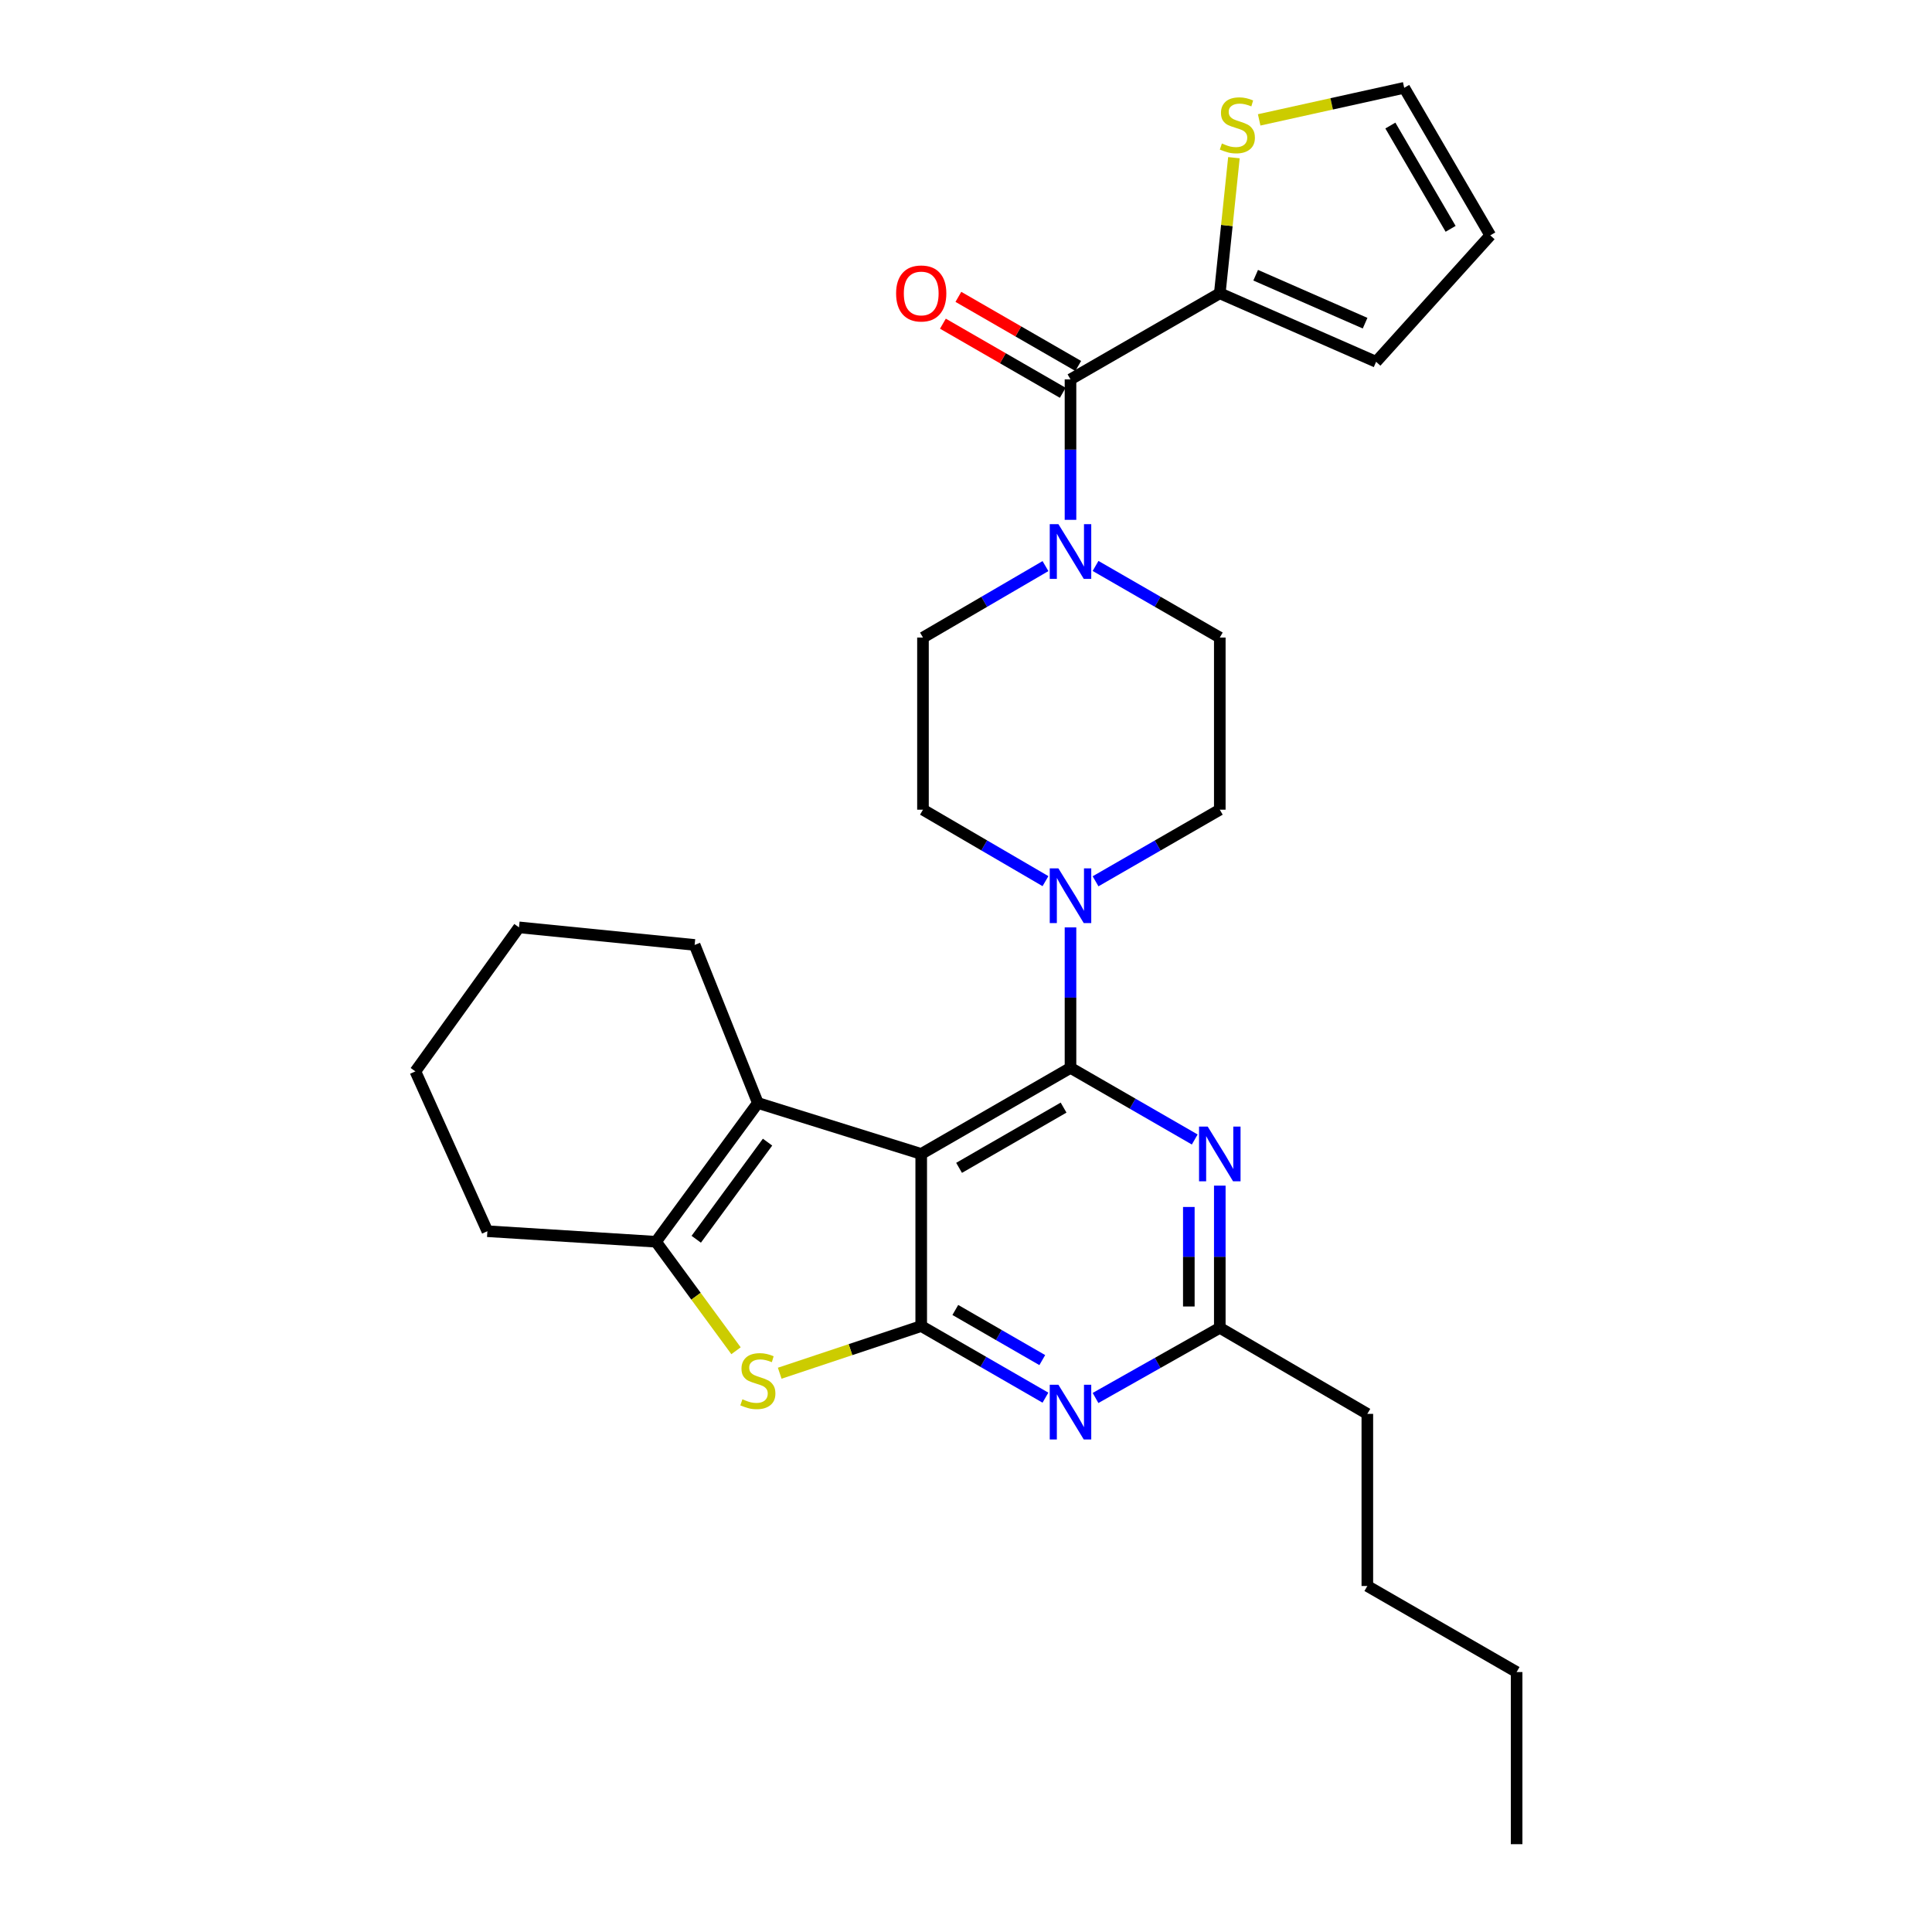 <?xml version='1.0' encoding='iso-8859-1'?>
<svg version='1.1' baseProfile='full'
              xmlns='http://www.w3.org/2000/svg'
                      xmlns:rdkit='http://www.rdkit.org/xml'
                      xmlns:xlink='http://www.w3.org/1999/xlink'
                  xml:space='preserve'
width='1000px' height='1000px' viewBox='0 0 1000 1000'>
<!-- END OF HEADER -->
<rect style='opacity:1.0;fill:#FFFFFF;stroke:none' width='1000' height='1000' x='0' y='0'> </rect>
<path class='bond-0' d='M 567.058,456.157 L 599.211,437.624' style='fill:none;fill-rule:evenodd;stroke:#0000FF;stroke-width:6px;stroke-linecap:butt;stroke-linejoin:miter;stroke-opacity:1' />
<path class='bond-0' d='M 599.211,437.624 L 631.364,419.091' style='fill:none;fill-rule:evenodd;stroke:#000000;stroke-width:6px;stroke-linecap:butt;stroke-linejoin:miter;stroke-opacity:1' />
<path class='bond-1' d='M 541.138,456.079 L 509.433,437.585' style='fill:none;fill-rule:evenodd;stroke:#0000FF;stroke-width:6px;stroke-linecap:butt;stroke-linejoin:miter;stroke-opacity:1' />
<path class='bond-1' d='M 509.433,437.585 L 477.729,419.091' style='fill:none;fill-rule:evenodd;stroke:#000000;stroke-width:6px;stroke-linecap:butt;stroke-linejoin:miter;stroke-opacity:1' />
<path class='bond-2' d='M 554.088,480.02 L 554.088,516.373' style='fill:none;fill-rule:evenodd;stroke:#0000FF;stroke-width:6px;stroke-linecap:butt;stroke-linejoin:miter;stroke-opacity:1' />
<path class='bond-2' d='M 554.088,516.373 L 554.088,552.725' style='fill:none;fill-rule:evenodd;stroke:#000000;stroke-width:6px;stroke-linecap:butt;stroke-linejoin:miter;stroke-opacity:1' />
<path class='bond-3' d='M 541.138,293.011 L 509.433,311.505' style='fill:none;fill-rule:evenodd;stroke:#0000FF;stroke-width:6px;stroke-linecap:butt;stroke-linejoin:miter;stroke-opacity:1' />
<path class='bond-3' d='M 509.433,311.505 L 477.729,329.998' style='fill:none;fill-rule:evenodd;stroke:#000000;stroke-width:6px;stroke-linecap:butt;stroke-linejoin:miter;stroke-opacity:1' />
<path class='bond-4' d='M 567.058,292.933 L 599.211,311.465' style='fill:none;fill-rule:evenodd;stroke:#0000FF;stroke-width:6px;stroke-linecap:butt;stroke-linejoin:miter;stroke-opacity:1' />
<path class='bond-4' d='M 599.211,311.465 L 631.364,329.998' style='fill:none;fill-rule:evenodd;stroke:#000000;stroke-width:6px;stroke-linecap:butt;stroke-linejoin:miter;stroke-opacity:1' />
<path class='bond-5' d='M 554.088,269.069 L 554.088,232.717' style='fill:none;fill-rule:evenodd;stroke:#0000FF;stroke-width:6px;stroke-linecap:butt;stroke-linejoin:miter;stroke-opacity:1' />
<path class='bond-5' d='M 554.088,232.717 L 554.088,196.364' style='fill:none;fill-rule:evenodd;stroke:#000000;stroke-width:6px;stroke-linecap:butt;stroke-linejoin:miter;stroke-opacity:1' />
<path class='bond-6' d='M 477.729,329.998 L 477.729,419.091' style='fill:none;fill-rule:evenodd;stroke:#000000;stroke-width:6px;stroke-linecap:butt;stroke-linejoin:miter;stroke-opacity:1' />
<path class='bond-7' d='M 631.364,151.813 L 635.02,116.717' style='fill:none;fill-rule:evenodd;stroke:#000000;stroke-width:6px;stroke-linecap:butt;stroke-linejoin:miter;stroke-opacity:1' />
<path class='bond-7' d='M 635.02,116.717 L 638.677,81.62' style='fill:none;fill-rule:evenodd;stroke:#CCCC00;stroke-width:6px;stroke-linecap:butt;stroke-linejoin:miter;stroke-opacity:1' />
<path class='bond-8' d='M 631.364,151.813 L 712.273,187.272' style='fill:none;fill-rule:evenodd;stroke:#000000;stroke-width:6px;stroke-linecap:butt;stroke-linejoin:miter;stroke-opacity:1' />
<path class='bond-8' d='M 649.934,142.452 L 706.57,167.273' style='fill:none;fill-rule:evenodd;stroke:#000000;stroke-width:6px;stroke-linecap:butt;stroke-linejoin:miter;stroke-opacity:1' />
<path class='bond-9' d='M 631.364,151.813 L 554.088,196.364' style='fill:none;fill-rule:evenodd;stroke:#000000;stroke-width:6px;stroke-linecap:butt;stroke-linejoin:miter;stroke-opacity:1' />
<path class='bond-10' d='M 631.364,419.091 L 631.364,329.998' style='fill:none;fill-rule:evenodd;stroke:#000000;stroke-width:6px;stroke-linecap:butt;stroke-linejoin:miter;stroke-opacity:1' />
<path class='bond-11' d='M 558.091,189.421 L 527.072,171.537' style='fill:none;fill-rule:evenodd;stroke:#000000;stroke-width:6px;stroke-linecap:butt;stroke-linejoin:miter;stroke-opacity:1' />
<path class='bond-11' d='M 527.072,171.537 L 496.054,153.652' style='fill:none;fill-rule:evenodd;stroke:#FF0000;stroke-width:6px;stroke-linecap:butt;stroke-linejoin:miter;stroke-opacity:1' />
<path class='bond-11' d='M 550.085,203.307 L 519.066,185.422' style='fill:none;fill-rule:evenodd;stroke:#000000;stroke-width:6px;stroke-linecap:butt;stroke-linejoin:miter;stroke-opacity:1' />
<path class='bond-11' d='M 519.066,185.422 L 488.047,167.538' style='fill:none;fill-rule:evenodd;stroke:#FF0000;stroke-width:6px;stroke-linecap:butt;stroke-linejoin:miter;stroke-opacity:1' />
<path class='bond-12' d='M 651.746,62.05 L 689.28,53.752' style='fill:none;fill-rule:evenodd;stroke:#CCCC00;stroke-width:6px;stroke-linecap:butt;stroke-linejoin:miter;stroke-opacity:1' />
<path class='bond-12' d='M 689.28,53.752 L 726.814,45.455' style='fill:none;fill-rule:evenodd;stroke:#000000;stroke-width:6px;stroke-linecap:butt;stroke-linejoin:miter;stroke-opacity:1' />
<path class='bond-13' d='M 541.118,723.432 L 508.969,704.896' style='fill:none;fill-rule:evenodd;stroke:#0000FF;stroke-width:6px;stroke-linecap:butt;stroke-linejoin:miter;stroke-opacity:1' />
<path class='bond-13' d='M 508.969,704.896 L 476.821,686.36' style='fill:none;fill-rule:evenodd;stroke:#000000;stroke-width:6px;stroke-linecap:butt;stroke-linejoin:miter;stroke-opacity:1' />
<path class='bond-13' d='M 539.48,703.985 L 516.976,691.01' style='fill:none;fill-rule:evenodd;stroke:#0000FF;stroke-width:6px;stroke-linecap:butt;stroke-linejoin:miter;stroke-opacity:1' />
<path class='bond-13' d='M 516.976,691.01 L 494.472,678.035' style='fill:none;fill-rule:evenodd;stroke:#000000;stroke-width:6px;stroke-linecap:butt;stroke-linejoin:miter;stroke-opacity:1' />
<path class='bond-14' d='M 567.046,723.593 L 599.205,705.435' style='fill:none;fill-rule:evenodd;stroke:#0000FF;stroke-width:6px;stroke-linecap:butt;stroke-linejoin:miter;stroke-opacity:1' />
<path class='bond-14' d='M 599.205,705.435 L 631.364,687.277' style='fill:none;fill-rule:evenodd;stroke:#000000;stroke-width:6px;stroke-linecap:butt;stroke-linejoin:miter;stroke-opacity:1' />
<path class='bond-15' d='M 631.364,687.277 L 707.731,731.819' style='fill:none;fill-rule:evenodd;stroke:#000000;stroke-width:6px;stroke-linecap:butt;stroke-linejoin:miter;stroke-opacity:1' />
<path class='bond-16' d='M 631.364,687.277 L 631.364,650.481' style='fill:none;fill-rule:evenodd;stroke:#000000;stroke-width:6px;stroke-linecap:butt;stroke-linejoin:miter;stroke-opacity:1' />
<path class='bond-16' d='M 631.364,650.481 L 631.364,613.686' style='fill:none;fill-rule:evenodd;stroke:#0000FF;stroke-width:6px;stroke-linecap:butt;stroke-linejoin:miter;stroke-opacity:1' />
<path class='bond-16' d='M 615.335,676.238 L 615.335,650.481' style='fill:none;fill-rule:evenodd;stroke:#000000;stroke-width:6px;stroke-linecap:butt;stroke-linejoin:miter;stroke-opacity:1' />
<path class='bond-16' d='M 615.335,650.481 L 615.335,624.725' style='fill:none;fill-rule:evenodd;stroke:#0000FF;stroke-width:6px;stroke-linecap:butt;stroke-linejoin:miter;stroke-opacity:1' />
<path class='bond-17' d='M 618.394,589.799 L 586.241,571.262' style='fill:none;fill-rule:evenodd;stroke:#0000FF;stroke-width:6px;stroke-linecap:butt;stroke-linejoin:miter;stroke-opacity:1' />
<path class='bond-17' d='M 586.241,571.262 L 554.088,552.725' style='fill:none;fill-rule:evenodd;stroke:#000000;stroke-width:6px;stroke-linecap:butt;stroke-linejoin:miter;stroke-opacity:1' />
<path class='bond-18' d='M 554.088,552.725 L 476.821,597.276' style='fill:none;fill-rule:evenodd;stroke:#000000;stroke-width:6px;stroke-linecap:butt;stroke-linejoin:miter;stroke-opacity:1' />
<path class='bond-18' d='M 550.504,573.294 L 496.417,604.479' style='fill:none;fill-rule:evenodd;stroke:#000000;stroke-width:6px;stroke-linecap:butt;stroke-linejoin:miter;stroke-opacity:1' />
<path class='bond-19' d='M 476.821,686.36 L 476.821,597.276' style='fill:none;fill-rule:evenodd;stroke:#000000;stroke-width:6px;stroke-linecap:butt;stroke-linejoin:miter;stroke-opacity:1' />
<path class='bond-20' d='M 476.821,686.36 L 440.199,698.567' style='fill:none;fill-rule:evenodd;stroke:#000000;stroke-width:6px;stroke-linecap:butt;stroke-linejoin:miter;stroke-opacity:1' />
<path class='bond-20' d='M 440.199,698.567 L 403.578,710.774' style='fill:none;fill-rule:evenodd;stroke:#CCCC00;stroke-width:6px;stroke-linecap:butt;stroke-linejoin:miter;stroke-opacity:1' />
<path class='bond-21' d='M 476.821,597.276 L 392.27,570.909' style='fill:none;fill-rule:evenodd;stroke:#000000;stroke-width:6px;stroke-linecap:butt;stroke-linejoin:miter;stroke-opacity:1' />
<path class='bond-22' d='M 392.27,570.909 L 359.545,489.092' style='fill:none;fill-rule:evenodd;stroke:#000000;stroke-width:6px;stroke-linecap:butt;stroke-linejoin:miter;stroke-opacity:1' />
<path class='bond-23' d='M 392.27,570.909 L 339.544,642.726' style='fill:none;fill-rule:evenodd;stroke:#000000;stroke-width:6px;stroke-linecap:butt;stroke-linejoin:miter;stroke-opacity:1' />
<path class='bond-23' d='M 397.281,591.167 L 360.374,641.439' style='fill:none;fill-rule:evenodd;stroke:#000000;stroke-width:6px;stroke-linecap:butt;stroke-linejoin:miter;stroke-opacity:1' />
<path class='bond-24' d='M 339.544,642.726 L 360.253,670.934' style='fill:none;fill-rule:evenodd;stroke:#000000;stroke-width:6px;stroke-linecap:butt;stroke-linejoin:miter;stroke-opacity:1' />
<path class='bond-24' d='M 360.253,670.934 L 380.962,699.142' style='fill:none;fill-rule:evenodd;stroke:#CCCC00;stroke-width:6px;stroke-linecap:butt;stroke-linejoin:miter;stroke-opacity:1' />
<path class='bond-25' d='M 339.544,642.726 L 252.268,637.276' style='fill:none;fill-rule:evenodd;stroke:#000000;stroke-width:6px;stroke-linecap:butt;stroke-linejoin:miter;stroke-opacity:1' />
<path class='bond-26' d='M 707.731,731.819 L 707.731,820.911' style='fill:none;fill-rule:evenodd;stroke:#000000;stroke-width:6px;stroke-linecap:butt;stroke-linejoin:miter;stroke-opacity:1' />
<path class='bond-27' d='M 707.731,820.911 L 784.998,865.453' style='fill:none;fill-rule:evenodd;stroke:#000000;stroke-width:6px;stroke-linecap:butt;stroke-linejoin:miter;stroke-opacity:1' />
<path class='bond-28' d='M 784.998,865.453 L 784.998,954.545' style='fill:none;fill-rule:evenodd;stroke:#000000;stroke-width:6px;stroke-linecap:butt;stroke-linejoin:miter;stroke-opacity:1' />
<path class='bond-29' d='M 359.545,489.092 L 268.636,480' style='fill:none;fill-rule:evenodd;stroke:#000000;stroke-width:6px;stroke-linecap:butt;stroke-linejoin:miter;stroke-opacity:1' />
<path class='bond-30' d='M 252.268,637.276 L 215.002,554.542' style='fill:none;fill-rule:evenodd;stroke:#000000;stroke-width:6px;stroke-linecap:butt;stroke-linejoin:miter;stroke-opacity:1' />
<path class='bond-31' d='M 268.636,480 L 215.002,554.542' style='fill:none;fill-rule:evenodd;stroke:#000000;stroke-width:6px;stroke-linecap:butt;stroke-linejoin:miter;stroke-opacity:1' />
<path class='bond-32' d='M 712.273,187.272 L 771.365,121.822' style='fill:none;fill-rule:evenodd;stroke:#000000;stroke-width:6px;stroke-linecap:butt;stroke-linejoin:miter;stroke-opacity:1' />
<path class='bond-33' d='M 726.814,45.455 L 771.365,121.822' style='fill:none;fill-rule:evenodd;stroke:#000000;stroke-width:6px;stroke-linecap:butt;stroke-linejoin:miter;stroke-opacity:1' />
<path class='bond-33' d='M 719.652,64.986 L 750.837,118.444' style='fill:none;fill-rule:evenodd;stroke:#000000;stroke-width:6px;stroke-linecap:butt;stroke-linejoin:miter;stroke-opacity:1' />
<path  class='atom-0' d='M 547.828 449.473
L 557.108 464.473
Q 558.028 465.953, 559.508 468.633
Q 560.988 471.313, 561.068 471.473
L 561.068 449.473
L 564.828 449.473
L 564.828 477.793
L 560.948 477.793
L 550.988 461.393
Q 549.828 459.473, 548.588 457.273
Q 547.388 455.073, 547.028 454.393
L 547.028 477.793
L 543.348 477.793
L 543.348 449.473
L 547.828 449.473
' fill='#0000FF'/>
<path  class='atom-1' d='M 547.828 271.297
L 557.108 286.297
Q 558.028 287.777, 559.508 290.457
Q 560.988 293.137, 561.068 293.297
L 561.068 271.297
L 564.828 271.297
L 564.828 299.617
L 560.948 299.617
L 550.988 283.217
Q 549.828 281.297, 548.588 279.097
Q 547.388 276.897, 547.028 276.217
L 547.028 299.617
L 543.348 299.617
L 543.348 271.297
L 547.828 271.297
' fill='#0000FF'/>
<path  class='atom-8' d='M 463.821 151.893
Q 463.821 145.093, 467.181 141.293
Q 470.541 137.493, 476.821 137.493
Q 483.101 137.493, 486.461 141.293
Q 489.821 145.093, 489.821 151.893
Q 489.821 158.773, 486.421 162.693
Q 483.021 166.573, 476.821 166.573
Q 470.581 166.573, 467.181 162.693
Q 463.821 158.813, 463.821 151.893
M 476.821 163.373
Q 481.141 163.373, 483.461 160.493
Q 485.821 157.573, 485.821 151.893
Q 485.821 146.333, 483.461 143.533
Q 481.141 140.693, 476.821 140.693
Q 472.501 140.693, 470.141 143.493
Q 467.821 146.293, 467.821 151.893
Q 467.821 157.613, 470.141 160.493
Q 472.501 163.373, 476.821 163.373
' fill='#FF0000'/>
<path  class='atom-9' d='M 632.455 74.266
Q 632.775 74.386, 634.095 74.946
Q 635.415 75.506, 636.855 75.866
Q 638.335 76.186, 639.775 76.186
Q 642.455 76.186, 644.015 74.906
Q 645.575 73.586, 645.575 71.306
Q 645.575 69.746, 644.775 68.786
Q 644.015 67.826, 642.815 67.306
Q 641.615 66.786, 639.615 66.186
Q 637.095 65.426, 635.575 64.706
Q 634.095 63.986, 633.015 62.466
Q 631.975 60.946, 631.975 58.386
Q 631.975 54.826, 634.375 52.626
Q 636.815 50.426, 641.615 50.426
Q 644.895 50.426, 648.615 51.986
L 647.695 55.066
Q 644.295 53.666, 641.735 53.666
Q 638.975 53.666, 637.455 54.826
Q 635.935 55.946, 635.975 57.906
Q 635.975 59.426, 636.735 60.346
Q 637.535 61.266, 638.655 61.786
Q 639.815 62.306, 641.735 62.906
Q 644.295 63.706, 645.815 64.506
Q 647.335 65.306, 648.415 66.946
Q 649.535 68.546, 649.535 71.306
Q 649.535 75.226, 646.895 77.346
Q 644.295 79.426, 639.935 79.426
Q 637.415 79.426, 635.495 78.866
Q 633.615 78.346, 631.375 77.426
L 632.455 74.266
' fill='#CCCC00'/>
<path  class='atom-10' d='M 547.828 716.75
L 557.108 731.75
Q 558.028 733.23, 559.508 735.91
Q 560.988 738.59, 561.068 738.75
L 561.068 716.75
L 564.828 716.75
L 564.828 745.07
L 560.948 745.07
L 550.988 728.67
Q 549.828 726.75, 548.588 724.55
Q 547.388 722.35, 547.028 721.67
L 547.028 745.07
L 543.348 745.07
L 543.348 716.75
L 547.828 716.75
' fill='#0000FF'/>
<path  class='atom-12' d='M 625.104 583.116
L 634.384 598.116
Q 635.304 599.596, 636.784 602.276
Q 638.264 604.956, 638.344 605.116
L 638.344 583.116
L 642.104 583.116
L 642.104 611.436
L 638.224 611.436
L 628.264 595.036
Q 627.104 593.116, 625.864 590.916
Q 624.664 588.716, 624.304 588.036
L 624.304 611.436
L 620.624 611.436
L 620.624 583.116
L 625.104 583.116
' fill='#0000FF'/>
<path  class='atom-18' d='M 384.27 724.263
Q 384.59 724.383, 385.91 724.943
Q 387.23 725.503, 388.67 725.863
Q 390.15 726.183, 391.59 726.183
Q 394.27 726.183, 395.83 724.903
Q 397.39 723.583, 397.39 721.303
Q 397.39 719.743, 396.59 718.783
Q 395.83 717.823, 394.63 717.303
Q 393.43 716.783, 391.43 716.183
Q 388.91 715.423, 387.39 714.703
Q 385.91 713.983, 384.83 712.463
Q 383.79 710.943, 383.79 708.383
Q 383.79 704.823, 386.19 702.623
Q 388.63 700.423, 393.43 700.423
Q 396.71 700.423, 400.43 701.983
L 399.51 705.063
Q 396.11 703.663, 393.55 703.663
Q 390.79 703.663, 389.27 704.823
Q 387.75 705.943, 387.79 707.903
Q 387.79 709.423, 388.55 710.343
Q 389.35 711.263, 390.47 711.783
Q 391.63 712.303, 393.55 712.903
Q 396.11 713.703, 397.63 714.503
Q 399.15 715.303, 400.23 716.943
Q 401.35 718.543, 401.35 721.303
Q 401.35 725.223, 398.71 727.343
Q 396.11 729.423, 391.75 729.423
Q 389.23 729.423, 387.31 728.863
Q 385.43 728.343, 383.19 727.423
L 384.27 724.263
' fill='#CCCC00'/>
</svg>
